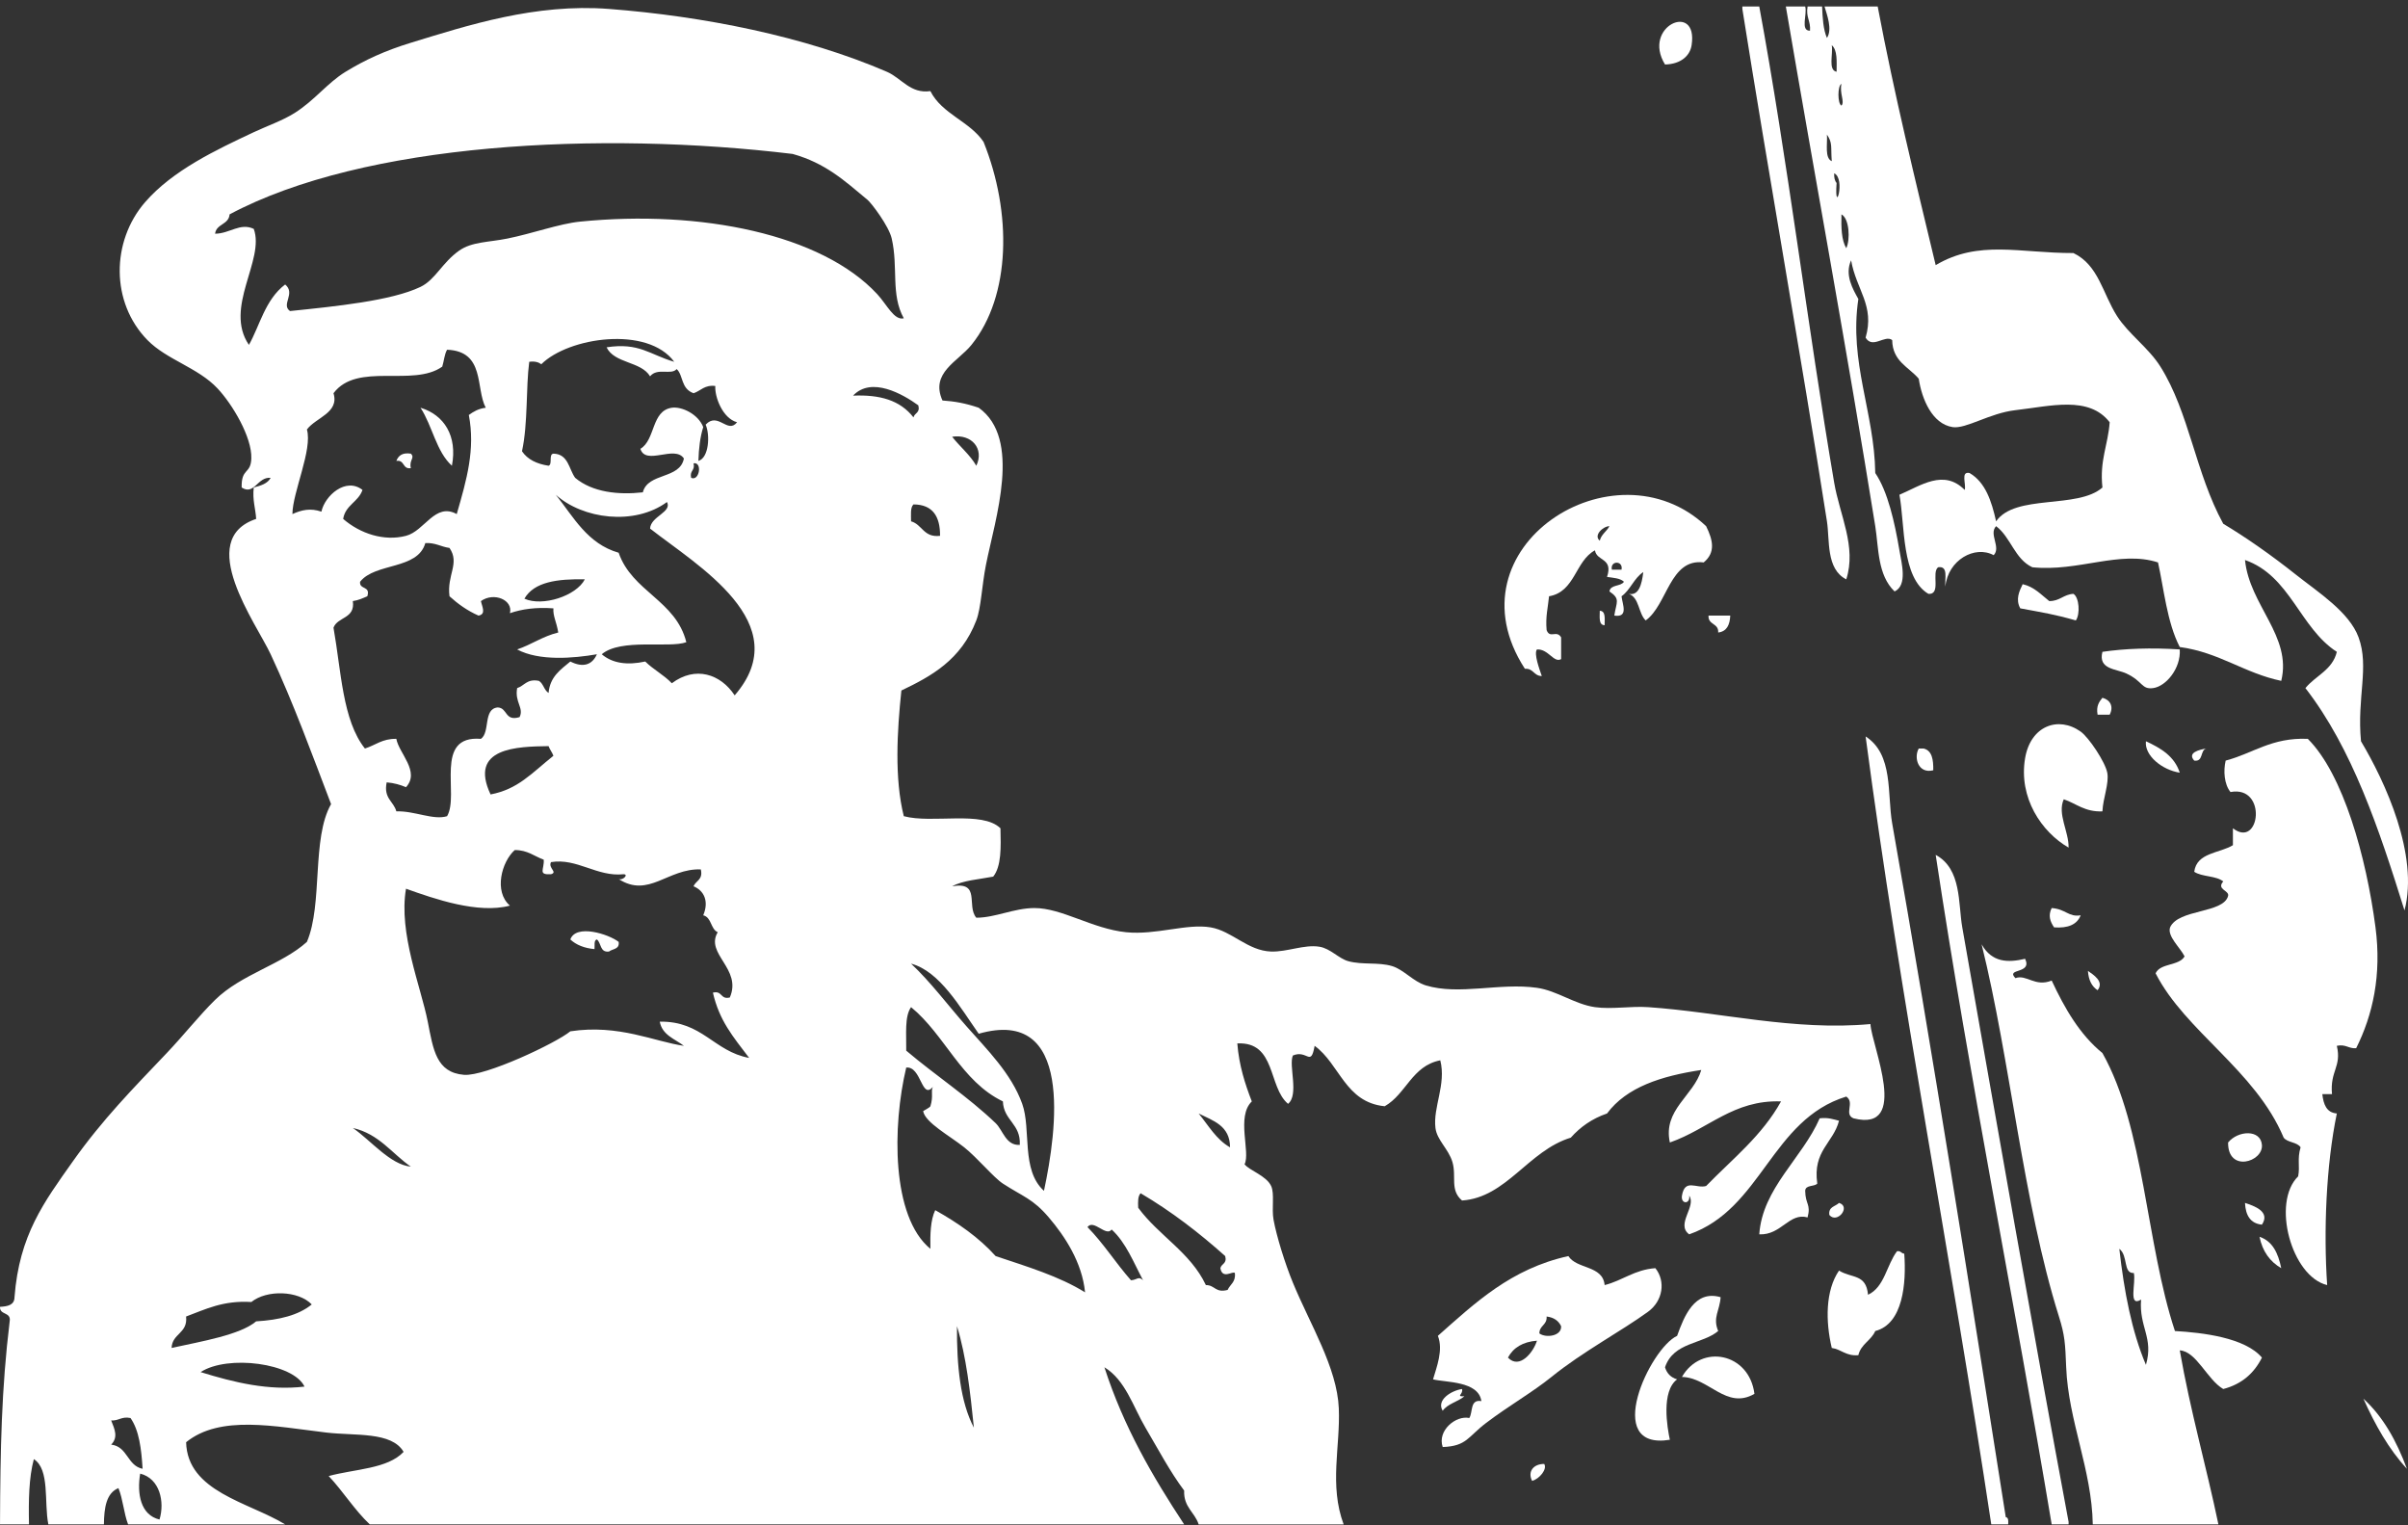 <?xml version="1.0" encoding="utf-8"?>
<!-- Generator: Adobe Illustrator 15.1.0, SVG Export Plug-In . SVG Version: 6.00 Build 0)  -->
<!DOCTYPE svg PUBLIC "-//W3C//DTD SVG 1.1//EN" "http://www.w3.org/Graphics/SVG/1.1/DTD/svg11.dtd">
<svg version="1.1" id="Calque_1" xmlns="http://www.w3.org/2000/svg" xmlns:xlink="http://www.w3.org/1999/xlink" x="0px" y="0px"
	 width="300px" height="190px" viewBox="0 0 300 190" enable-background="new 0 0 300 190" xml:space="preserve">
<rect x="0" y="0" width="300" height="190" fill="#333333" stroke="none"/>
<path fill-rule="evenodd" clip-rule="evenodd" fill="#FFFFFF" d="M217.071,0.812c0.702,0,1.405,0,2.107,0
	c3.548,19.237,6.022,39.861,9.333,59.31c0.687,4.039,2.81,7.971,1.505,12.043c-2.541-1.281-2.043-4.886-2.407-7.227
	c-3.208-20.538-7.422-44.128-10.538-63.825C217.071,1.013,217.071,0.912,217.071,0.812z"/>
<path fill-rule="evenodd" clip-rule="evenodd" fill="#FFFFFF" d="M207.437,8.036c-2.938-4.776,4.155-7.901,3.312-2.407
	C210.553,6.907,209.465,7.982,207.437,8.036z"/>
<path fill-rule="evenodd" clip-rule="evenodd" fill="#FFFFFF" d="M52.387,50.789c2.954,0.892,4.622,3.528,3.914,7.226
	C54.347,56.254,53.862,53.027,52.387,50.789z"/>
<path fill-rule="evenodd" clip-rule="evenodd" fill="#FFFFFF" d="M51.183,56.508c0.562,0.537-0.244,0.766,0,1.807
	c-1.066,0.163-0.74-1.066-1.806-0.903C49.632,56.764,50.119,56.348,51.183,56.508z"/>
<path fill-rule="evenodd" clip-rule="evenodd" fill="#FFFFFF" d="M251.994,72.768c1.466,0.34,2.299,1.314,3.312,2.105
	c1.315,0.012,1.778-0.831,3.01-0.902c0.726,0.438,0.863,2.529,0.302,3.312c-2.702-0.772-4.122-0.982-6.925-1.506
	C251.085,74.665,251.566,73.653,251.994,72.768z"/>
<path fill-rule="evenodd" clip-rule="evenodd" fill="#FFFFFF" d="M199.308,76.079c0.769,0.032,0.599,1.007,0.604,1.804
	C199.141,77.852,199.312,76.877,199.308,76.079z"/>
<path fill-rule="evenodd" clip-rule="evenodd" fill="#FFFFFF" d="M212.856,76.68c0.903,0,1.806,0,2.709,0
	c-0.056,1.148-0.427,1.981-1.505,2.107C214.143,77.601,212.773,77.867,212.856,76.68z"/>
<path fill-rule="evenodd" clip-rule="evenodd" fill="#FFFFFF" d="M271.564,80.896c0.162,2.34-1.705,4.597-3.312,4.815
	c-1.463,0.201-1.249-0.828-3.312-1.806c-1.281-0.608-3.575-0.494-3.01-2.71C264.723,80.785,267.981,80.662,271.564,80.896z"/>
<path fill-rule="evenodd" clip-rule="evenodd" fill="#FFFFFF" d="M261.931,86.917c0.994,0.269,1.42,1.105,0.902,2.107
	c-0.501,0-1.003,0-1.506,0C261.132,87.925,261.529,87.42,261.931,86.917z"/>
<path fill-rule="evenodd" clip-rule="evenodd" fill="#FFFFFF" d="M261.931,101.067c-2.2,0.092-3.243-0.973-4.817-1.505
	c-0.826,1.834,0.632,3.979,0.602,6.02c-3.377-1.944-6.252-6.214-5.419-11.14c0.681-4.028,4.134-5.297,6.925-3.31
	c1.009,0.718,3.05,3.769,3.311,5.116C262.79,97.575,261.996,99.442,261.931,101.067z"/>
<path fill-rule="evenodd" clip-rule="evenodd" fill="#FFFFFF" d="M250.188,189.882c-0.701,0-1.403,0-2.106,0
	c-4.934-32.802-11.371-65.701-15.655-98.148c3.499,2.255,2.663,7.176,3.312,10.839c5.076,28.753,9.676,57.977,14.148,86.405
	C250.238,189.028,250.213,189.454,250.188,189.882z"/>
<path fill-rule="evenodd" clip-rule="evenodd" fill="#FFFFFF" d="M267.35,92.336c1.855,0.854,3.555,1.863,4.215,3.913
	C269.356,95.909,267.144,94.103,267.35,92.336z"/>
<path fill-rule="evenodd" clip-rule="evenodd" fill="#FFFFFF" d="M239.048,93.239c0.201,0,0.403,0,0.604,0
	c1.053,0.251,1.225,1.384,1.203,2.71C238.959,96.43,238.405,94.338,239.048,93.239z"/>
<path fill-rule="evenodd" clip-rule="evenodd" fill="#FFFFFF" d="M257.715,189.882c-0.701,0-1.405,0-2.107,0
	c-4.667-27.948-10.168-55.063-14.451-83.396c3.253,1.755,2.788,6.06,3.312,9.032c4.313,24.493,8.812,50.332,13.247,74.062
	C257.715,189.681,257.715,189.782,257.715,189.882z"/>
<path fill-rule="evenodd" clip-rule="evenodd" fill="#FFFFFF" d="M255.607,113.109c1.797,0.135,2.086,1.156,3.613,0.903
	c-0.446,1.159-1.58,1.632-3.312,1.505C255.416,114.789,255.141,114.056,255.607,113.109z"/>
<path fill-rule="evenodd" clip-rule="evenodd" fill="#FFFFFF" d="M77.075,117.324c0.141,0.943-0.757,0.85-1.204,1.203
	c-1.15,0.147-0.943-1.063-1.506-1.504c-0.408,0.092-0.249,0.754-0.3,1.204c-1.28-0.125-2.283-0.525-3.011-1.204
	C71.752,115.066,75.812,116.344,77.075,117.324z"/>
<path fill-rule="evenodd" clip-rule="evenodd" fill="#FFFFFF" d="M260.124,120.938c0.677,0.483,2.066,1.326,1.203,2.408
	C260.596,122.873,260.201,122.064,260.124,120.938z"/>
<path fill-rule="evenodd" clip-rule="evenodd" fill="#FFFFFF" d="M229.114,139.604c-0.72,2.795-3.298,3.727-2.71,7.827
	c-0.383,0.419-1.475,0.132-1.505,0.903c0.028,1.736,0.734,1.628,0.299,3.312c-2.297-0.642-3.275,2.235-6.02,2.108
	c0.397-5.75,5.357-9.478,7.526-14.451C227.74,139.171,228.392,139.422,229.114,139.604z"/>
<path fill-rule="evenodd" clip-rule="evenodd" fill="#FFFFFF" d="M277.586,142.312c1.249-1.515,4.052-1.652,4.215,0.301
	C281.977,144.74,277.546,146.098,277.586,142.312z"/>
<path fill-rule="evenodd" clip-rule="evenodd" fill="#FFFFFF" d="M229.114,149.839c1.523,0.455-0.224,2.65-1.205,1.506
	C227.765,150.296,228.663,150.294,229.114,149.839z"/>
<path fill-rule="evenodd" clip-rule="evenodd" fill="#FFFFFF" d="M279.692,149.839c1.135,0.373,3.204,1.074,2.108,2.71
	C280.347,152.397,279.767,151.371,279.692,149.839z"/>
<path fill-rule="evenodd" clip-rule="evenodd" fill="#FFFFFF" d="M281.499,154.056c1.65,0.557,2.335,2.08,2.709,3.913
	C282.811,157.16,281.873,155.887,281.499,154.056z"/>
<path fill-rule="evenodd" clip-rule="evenodd" fill="#FFFFFF" d="M236.338,155.861c0.488-0.086,0.521,0.283,0.904,0.301
	c0.267,3.667-0.146,8.75-3.612,9.634c-0.514,1.193-1.788,1.625-2.108,3.012c-1.541,0.135-2.09-0.72-3.312-0.903
	c-0.782-3.293-0.804-7.144,0.904-9.636c1.574,0.983,3.38,0.378,3.612,3.012C234.786,160.33,235.041,157.572,236.338,155.861z"/>
<path fill-rule="evenodd" clip-rule="evenodd" fill="#FFFFFF" d="M183.05,176.634c0.477-0.727,0.05-2.357,1.506-2.106
	c-0.358-2.527-4.466-2.312-6.021-2.71c0.448-1.535,1.298-3.673,0.603-5.419c4.632-4.1,9.101-8.361,16.257-9.937
	c1.05,1.661,4.291,1.129,4.518,3.613c2.244-0.563,3.701-1.918,6.322-2.106c1.303,1.641,0.941,4.066-0.904,5.42
	c-3.226,2.361-8.164,4.987-12.042,8.128c-2.357,1.907-5.286,3.568-8.129,5.721c-2.312,1.75-2.408,2.893-5.419,3.01
	C179.032,178.2,181.389,176.27,183.05,176.634z M191.781,166.098c0.818,0.599,2.79,0.338,2.71-0.903
	c-0.321-0.683-0.913-1.095-1.807-1.205C192.761,165.068,191.78,165.091,191.781,166.098z M187.867,169.107
	c1.453,1.535,3.205-0.718,3.613-2.106C189.713,167.14,188.536,167.87,187.867,169.107z"/>
<path fill-rule="evenodd" clip-rule="evenodd" fill="#FFFFFF" d="M214.361,161.582c-0.096,1.662-1.014,2.526-0.301,4.214
	c-1.968,1.662-5.561,1.365-6.624,4.515c0.23,0.775,0.731,1.278,1.506,1.507c-2.005,1.492-1.232,6.003-0.903,7.526
	c-8.489,1.377-2.469-11.402,0.903-12.945C209.812,163.982,211.109,160.638,214.361,161.582z"/>
<path fill-rule="evenodd" clip-rule="evenodd" fill="#FFFFFF" d="M218.576,173.624c-3.504,2.021-5.667-2.032-9.032-2.107
	C211.946,167.338,217.933,168.506,218.576,173.624z"/>
<path fill-rule="evenodd" clip-rule="evenodd" fill="#FFFFFF" d="M182.147,173.021c0.191,0.658-0.853,0.958,0.301,0.904
	c-0.814,0.69-2.091,0.92-2.709,1.807C178.908,174.387,180.825,173.212,182.147,173.021z"/>
<path fill-rule="evenodd" clip-rule="evenodd" fill="#FFFFFF" d="M294.444,174.227c2.469,2.247,4.142,5.291,5.42,8.73
	C297.598,180.508,295.904,177.483,294.444,174.227z"/>
<path fill-rule="evenodd" clip-rule="evenodd" fill="#FFFFFF" d="M192.383,182.354c0.416,0.638-0.585,1.866-1.506,2.109
	C190.296,183.343,191.008,182.351,192.383,182.354z"/>
<path fill-rule="evenodd" clip-rule="evenodd" fill="#FFFFFF" d="M274.875,93.239c-0.797,0.206-0.336,1.67-1.506,1.505
	C272.461,93.746,274.008,93.38,274.875,93.239z"/>
<path fill-rule="evenodd" clip-rule="evenodd" fill="#FFFFFF" d="M35.527,189.882c-6.522,0-13.046,0-19.569,0
	c-0.532-1.377-0.643-3.17-1.205-4.516c-1.5,0.606-1.786,2.427-1.806,4.516c-2.308,0-4.616,0-6.924,0
	c-0.552-2.761,0.212-6.836-1.806-8.128c-0.618,2.292-0.669,5.15-0.603,8.128c-1.204,0-2.408,0-3.612,0
	c0.035-9.454,0.189-16.935,1.204-25.29c0.208-1.212-1.268-0.739-1.204-1.807c0.95-0.053,1.795-0.212,1.806-1.203
	c0.587-7.747,3.703-11.876,7.226-16.859c3.764-5.325,7.57-9.159,11.741-13.55c2.151-2.263,4.061-4.702,6.022-6.622
	c3.28-3.216,8.306-4.39,11.44-7.227c2.011-4.714,0.563-12.884,3.011-17.161c-2.337-6.116-4.662-12.526-7.527-18.667
	c-1.8-3.855-9.481-14.291-1.806-16.858c-0.078-1.326-0.48-2.33-0.301-3.914c0.873-0.231,1.731-0.477,2.107-1.205
	c-1.652-0.147-2.039,2.237-3.613,1.205c-0.055-2.475,1.135-1.609,1.205-3.613c0.092-2.658-2.361-6.76-4.215-8.731
	c-2.448-2.603-6.32-3.558-8.731-6.021c-4.582-4.682-4.521-12.279-0.301-17.162c3.452-3.993,8.922-6.554,13.548-8.729
	c1.597-0.752,3.622-1.457,5.118-2.408c2.519-1.603,4.041-3.722,6.322-5.119c2.436-1.491,4.956-2.642,8.128-3.612
	c7.074-2.165,15.51-4.922,24.688-4.215c11.781,0.907,24.394,3.413,34.623,7.827c1.824,0.789,2.916,2.767,5.419,2.409
	c1.448,2.867,4.886,3.745,6.624,6.323c3.54,8.791,3.424,19.179-1.506,25.289c-1.674,2.075-5.168,3.48-3.612,6.925
	c1.518,0.108,2.832,0.329,4.516,0.903c5.403,3.867,2.037,13.852,0.903,19.569c-0.518,2.614-0.602,5.355-1.204,6.926
	c-1.897,4.942-5.633,6.957-9.333,8.729c-0.53,5.031-0.882,10.948,0.301,15.655c3.558,0.959,9.757-0.724,12.043,1.507
	c0.059,2.367,0.122,4.736-0.903,6.02c-1.764,0.345-3.759,0.458-5.118,1.206c3.61-0.634,1.75,2.435,3.01,3.914
	c2.373-0.003,4.702-1.196,7.225-1.205c3.429-0.013,7.244,2.588,11.441,3.012c3.754,0.377,7.552-1.114,10.537-0.604
	c2.658,0.457,4.617,2.917,7.527,3.01c1.994,0.065,4.127-0.907,6.021-0.6c1.382,0.223,2.386,1.475,3.613,1.807
	c1.771,0.474,3.717,0.095,5.42,0.6c1.466,0.438,2.655,1.936,4.214,2.41c4.172,1.267,9.194-0.36,13.85,0.3
	c2.493,0.354,4.704,2.05,7.225,2.41c2.069,0.294,4.465-0.149,6.624,0c8.95,0.608,18.188,2.986,27.699,2.106
	c0.152,2.732,4.977,13.529-2.107,11.742c-1.246-0.512,0.207-1.955-0.904-2.71c-9.361,2.882-10.502,13.985-19.569,17.161
	c-1.707-1.25,0.939-3.492,0-4.818c0.163,1.092-1.066,1.092-0.903,0c0.375-2.181,1.779-0.844,3.011-1.203
	c3.265-3.358,6.978-6.27,9.334-10.538c-5.939-0.215-9.009,3.426-13.85,5.118c-0.894-4.07,2.967-5.813,3.914-9.032
	c-4.973,0.748-9.308,2.134-11.742,5.419c-1.871,0.638-3.333,1.684-4.517,3.012c-5.305,1.625-7.997,7.448-13.547,7.827
	c-1.549-1.308-0.658-3.001-1.204-4.815c-0.484-1.609-1.921-2.705-2.108-4.217c-0.321-2.604,1.363-5.426,0.603-8.429
	c-3.535,0.68-4.238,4.19-6.925,5.72c-4.933-0.486-5.589-5.249-8.73-7.526c-0.485,2.701-0.904,0.443-2.709,1.203
	c-0.555,1.241,0.793,4.887-0.603,6.022c-2.51-2.106-1.469-7.765-6.322-7.526c0.222,2.788,0.97,5.052,1.806,7.225
	c-1.96,1.894-0.14,6.342-0.903,7.828c0.619,0.795,2.701,1.406,3.312,2.71c0.447,0.955,0.042,2.81,0.301,4.215
	c0.378,2.05,1.411,5.403,2.409,7.828c2.138,5.196,5.507,10.56,5.72,15.655c0.199,4.76-1.219,9.545,0.602,14.451
	c-6.021,0-12.042,0-18.063,0c-0.482-1.525-1.89-2.126-1.807-4.216c-1.767-2.352-3.24-5.161-4.817-7.827
	c-1.544-2.611-2.491-5.933-5.118-7.528c2.398,7.438,6.029,13.643,9.935,19.571c-33.819,0-67.64,0-101.459,0
	c-1.911-1.803-3.317-4.109-5.119-6.022c3.235-0.88,7.344-0.884,9.333-3.01c-1.487-2.554-6.027-1.979-9.634-2.409
	c-6.41-0.761-13.217-2.235-17.461,1.205C23.339,185.812,30.97,187.112,35.527,189.882z M111.095,29.713
	c-0.358-1.563-2.521-4.408-3.011-4.817c-2.896-2.413-5.244-4.576-9.333-5.721c-23.947-2.884-53.38-1.42-70.149,7.528
	c-0.102,1.303-1.652,1.157-1.806,2.408c1.81-0.003,3.116-1.407,4.817-0.602c1.425,3.879-3.762,9.805-0.603,14.451
	c1.345-2.362,2.012-5.632,4.516-7.526c1.351,1.136-0.557,2.494,0.603,3.311c5.641-0.583,12.649-1.277,16.257-3.01
	c1.858-0.895,2.677-3.004,4.817-4.516c1.578-1.117,3.671-1.031,6.021-1.506c3.095-0.625,6.475-1.85,9.032-2.106
	c15.089-1.515,30.141,1.595,37.032,9.032c1.213,1.309,2.099,3.303,3.311,3.01C110.951,36.679,111.927,33.34,111.095,29.713z
	 M67.44,45.369c-0.349-0.252-0.807-0.398-1.505-0.3c-0.427,3.227-0.146,7.68-0.903,11.139c0.683,1.023,1.835,1.578,3.312,1.807
	c0.521-0.183-0.023-1.43,0.602-1.507c1.86,0.047,1.914,1.901,2.71,3.012c2.163,1.816,5.417,2.146,8.43,1.807
	c0.632-2.48,4.619-1.604,5.118-4.215c-1.132-1.719-4.766,0.929-5.419-1.205c1.891-1.12,1.339-4.741,3.914-5.118
	c1.223-0.179,3.283,0.782,3.914,2.41c-0.383,1.22-0.557,2.652-0.603,4.213c1.316-0.373,1.472-3.23,0.903-4.516
	c1.545-1.646,2.741,1.212,3.914-0.3c-1.789-0.47-2.802-3.149-2.71-4.516c-1.366-0.162-1.803,0.606-2.709,0.903
	c-1.613-0.58-1.259-2.261-2.107-3.01c-0.697,0.803-2.384-0.228-3.312,0.903c-1.127-1.884-4.441-1.581-5.419-3.614
	c4.075-0.628,5.359,0.912,8.43,1.807C80.692,40.557,70.842,41.993,67.44,45.369z M55.097,45.67
	c-3.651,2.594-10.6-0.622-13.548,3.312c0.746,2.444-2.194,3.017-3.312,4.516c0.725,2.491-1.794,7.841-1.807,10.537
	c1.131-0.509,2.222-0.778,3.613-0.301c0.418-1.978,3.028-4.333,5.118-2.709c-0.505,1.5-2.132,1.882-2.408,3.613
	c2.131,1.844,5.103,2.816,7.828,2.106c2.333-0.605,3.619-4.196,6.322-2.709c1.251-4.332,2.323-8.053,1.505-12.343
	c0.58-0.423,1.211-0.794,2.107-0.903c-1.289-2.45-0.052-7.033-4.816-7.226C55.366,44.132,55.315,44.986,55.097,45.67z
	 M106.278,49.284c3.319-0.143,5.849,0.553,7.527,2.708c0.128-0.573,0.86-0.543,0.602-1.503
	C112.466,49.086,108.56,46.861,106.278,49.284z M121.633,58.015c1.014-2.098-0.564-3.993-3.01-3.613
	C119.586,55.645,120.823,56.617,121.633,58.015z M86.106,59.52c1.035,0.472,1.43-2.017,0.301-1.807
	C86.626,58.635,85.889,58.598,86.106,59.52z M77.075,68.852c1.673,4.852,7.126,5.922,8.43,11.142
	c-2.131,0.783-8.155-0.52-10.537,1.503c1.328,1.134,3.185,1.393,5.419,0.904c1.007,1,2.338,1.678,3.312,2.709
	c2.933-2.201,6.078-1.154,7.828,1.507c7.789-8.979-4.738-16.221-10.538-20.775c0.076-1.536,2.77-2.036,2.107-3.31
	c-4.051,2.982-10.517,2.118-13.849-0.903C71.471,64.42,73.177,67.733,77.075,68.852z M113.504,64.938
	c1.409,0.398,1.558,2.055,3.613,1.807c0.015-2.423-0.916-3.9-3.312-3.913C113.39,63.22,113.507,64.139,113.504,64.938z
	 M52.99,67.647c-0.957,3.358-6.223,2.41-8.129,4.818c-0.115,1.019,1.333,0.473,0.903,1.807c-0.563,0.24-1.103,0.502-1.806,0.601
	c0.313,2.222-1.889,1.926-2.409,3.313c0.958,5.364,1.111,11.534,3.914,15.053c1.303-0.403,2.168-1.244,3.914-1.204
	c0.323,1.803,2.989,4.071,1.205,6.021c-0.707-0.297-1.479-0.527-2.409-0.602c-0.409,2.016,0.868,2.342,1.205,3.613
	c2.247-0.084,4.612,1.133,6.322,0.601c1.574-2.682-1.721-10.115,4.215-9.633c1.18-0.828,0.248-3.767,2.107-3.914
	c1.239,0.064,0.84,1.77,2.71,1.205c0.57-1.149-0.629-1.852-0.302-3.614c0.917-0.287,1.211-1.197,2.71-0.902
	c0.564,0.338,0.64,1.166,1.204,1.505c0.175-2.034,1.508-2.908,2.71-3.914c1.54,0.779,2.705,0.465,3.311-0.904
	c-2.9,0.507-7.202,0.868-9.935-0.6c1.802-0.609,3.18-1.638,5.119-2.109c-0.222-1.366-0.673-2.041-0.603-3.01
	c-2.168-0.16-3.925,0.088-5.418,0.603c0.417-1.648-1.998-2.666-3.613-1.507c0.131,0.67,0.692,1.633-0.301,1.807
	c-1.394-0.612-2.56-1.453-3.613-2.407c-0.359-2.642,1.322-4.099,0-6.021C54.934,68.113,54.262,67.582,52.99,67.647z M65.333,74.574
	c2.243,1.021,6.464-0.337,7.527-2.41C69.48,72.095,66.539,72.467,65.333,74.574z M61.118,98.959c3.419-0.652,5.07-2.609,7.828-4.816
	c-0.156-0.446-0.445-0.759-0.602-1.203C64.465,92.995,58.355,93.103,61.118,98.959z M68.646,107.389
	c-0.392,0.749,0.883,1.249,0,1.507c-1.669,0.093-0.828-0.579-0.903-1.807c-1.177-0.43-2.006-1.206-3.613-1.204
	c-1.623,1.441-2.647,5.161-0.602,6.923c-3.959,1.058-9.395-0.834-12.946-2.106c-0.954,5.522,1.856,12.212,2.709,16.56
	c0.684,3.482,1.054,6.34,4.517,6.623c2.631,0.214,11.445-3.937,13.247-5.42c6.04-0.92,10.531,1.309,14.15,1.807
	c-1.137-0.871-2.69-1.323-3.011-3.01c5.309-0.092,6.727,3.709,11.139,4.516c-2.069-2.72-3.708-4.642-4.516-8.129
	c1.201-0.298,0.907,0.9,2.107,0.602c1.554-3.588-3.122-5.43-1.505-8.128c-0.905-0.4-0.754-1.856-1.807-2.108
	c0.742-1.76,0.091-3.086-1.205-3.612c0.281-0.724,1.21-0.797,0.903-2.108c-4.115-0.142-6.487,3.616-10.236,1.204
	c0.492,0.219,1.31-0.598,0.603-0.601C74.383,109.249,71.892,106.856,68.646,107.389z M120.429,127.861
	c2.504,2.837,5.572,5.859,6.924,9.635c1.142,3.188-0.172,8.247,2.709,10.838c1.633-7.603,3.716-22.955-8.129-19.568
	c-2.283-3.237-4.854-7.788-8.43-8.732C115.954,122.329,118.075,125.196,120.429,127.861z M112.902,130.873
	c3.661,3.102,7.685,5.722,11.14,9.032c0.92,0.881,1.262,2.812,3.01,2.708c0.138-2.646-2.008-3.009-2.107-5.419
	c-5.212-2.514-7.194-8.259-11.44-11.74C112.668,126.625,112.936,128.898,112.902,130.873z M115.913,155.56
	c-0.038-1.845,0.016-3.597,0.602-4.817c2.83,1.587,5.436,3.396,7.527,5.72c3.911,1.309,7.924,2.513,11.14,4.517
	c-0.362-3.717-2.507-6.978-4.517-9.333c-2-2.344-3.197-2.574-5.72-4.215c-1.146-0.745-3.172-3.205-4.817-4.515
	c-1.791-1.428-4.888-3.096-5.118-4.516c-0.001-0.011,0.857-0.455,0.903-0.604c0.404-1.319,0.026-1.765,0.302-2.408
	c-1.4,1.664-1.432-2.615-3.312-2.409C111.167,140.237,111.036,151.562,115.913,155.56z M153.245,142.916
	c-0.005-2.706-2.11-3.311-3.914-4.217C150.556,140.186,151.513,141.938,153.245,142.916z M51.183,145.322
	c-2.372-1.641-3.952-4.075-7.225-4.816C46.218,142.061,48.615,145.079,51.183,145.322z M141.804,150.442
	c2.547,3.473,6.497,5.545,8.43,9.633c1.119-0.014,1.192,1.016,2.709,0.603c0.311-0.694,1.036-0.972,0.903-2.105
	c-0.254-0.307-1.552,0.851-1.807-0.604c0.129-0.575,0.86-0.545,0.603-1.507c-3.232-2.889-6.687-5.555-10.537-7.826
	C141.758,148.99,141.765,149.698,141.804,150.442z M140.901,159.474c0.749-0.033,0.932-0.565,1.506,0
	c-1.186-2.226-2.13-4.695-3.914-6.322c-0.688,0.959-2.245-1.337-3.011-0.302C137.476,154.87,139.016,157.345,140.901,159.474z
	 M31.313,162.183c-3.528-0.216-5.714,0.91-8.129,1.807c0.227,2.135-1.735,2.08-1.806,3.915c3.772-0.825,8.552-1.632,10.537-3.312
	c2.843-0.168,5.27-0.753,6.925-2.107C37.178,160.761,33.258,160.624,31.313,162.183z M121.332,177.839
	c-0.456-4.462-0.95-8.886-2.108-12.645C119.189,170.146,119.641,174.611,121.332,177.839z M24.991,170.914
	c4.188,1.295,8.446,2.332,12.946,1.807C36.561,169.805,28.39,168.71,24.991,170.914z M13.851,176.936c0.44,1.116,0.9,2.081,0,3.012
	c2.066,0.24,1.989,2.626,3.914,3.01c-0.149-2.461-0.429-4.791-1.506-6.323C15.125,176.402,14.82,177.003,13.851,176.936z
	 M19.872,189.279c0.669-2.198,0.049-5.105-2.408-5.719C17.042,186.078,17.519,188.721,19.872,189.279z"/>
<path fill-rule="evenodd" clip-rule="evenodd" fill="#FFFFFF" d="M222.489,0.812c0.804,0,1.606,0,2.41,0
	c0.288,0.916-0.646,3.054,0.601,3.011c0.101-1.204-0.536-1.671-0.302-3.011c0.604,0,1.206,0,1.808,0
	c0.059,1.447,0.144,2.866,0.604,3.915c0.704-1.079-0.003-2.883-0.302-3.915c2.208,0,4.414,0,6.624,0
	c2.086,11.06,4.68,21.612,7.225,32.215c5.364-3.185,10.447-1.489,17.16-1.506c3.131,1.5,3.634,5.022,5.421,7.829
	c1.44,2.262,3.933,3.956,5.419,6.322c3.607,5.738,4.345,13.219,7.826,19.571c2.821,1.687,5.971,3.89,9.032,6.321
	c2.761,2.19,6.671,4.666,7.828,7.828c1.359,3.709-0.222,7.46,0.302,12.945c2.998,5.017,7.231,14.16,5.42,21.075
	c-3.176-10.174-6.516-20.181-12.346-27.699c1.258-1.552,3.374-2.246,3.914-4.516c-4.635-2.993-5.789-9.465-11.44-11.44
	c0.555,5.643,5.874,9.48,4.516,15.054c-4.645-0.975-7.697-3.543-12.644-4.216c-1.596-3.073-1.994-7.364-2.71-10.536
	c-4.751-1.545-9.908,1.19-15.656,0.602c-2.196-1.015-2.682-3.74-4.515-5.119c-0.945,0.979,0.644,2.637-0.303,3.613
	c-2.341-1.265-5.694,0.593-6.021,3.914c-0.093-1.013,0.402-2.61-0.902-2.408c-0.864,0.645,0.418,3.429-1.205,3.312
	c-3.377-1.983-2.919-8.578-3.613-12.343c2.643-1.125,5.516-3.245,8.13-0.603c0.219-0.683-0.542-2.349,0.602-2.107
	c1.97,1.141,2.744,3.479,3.312,6.02c2.376-3.441,10.148-1.491,13.247-4.213c-0.374-3.384,0.705-5.315,0.902-8.129
	c-2.581-3.337-7.366-2.006-11.742-1.506c-3.219,0.369-6.157,2.365-7.826,2.11c-2.561-0.395-3.845-3.533-4.217-6.023
	c-1.237-1.472-3.27-2.148-3.31-4.816c-0.903-0.714-2.435,1.149-3.312-0.302c1.166-4.015-1.154-5.929-1.807-9.634
	c-0.83,1.801,0.222,3.602,0.902,4.818c-1.175,7.907,1.993,14.059,2.108,21.677c1.574,2.329,2.419,6.154,3.01,9.633
	c0.272,1.598,1.03,4.354-0.602,5.119c-2.144-2.046-1.978-5.45-2.408-8.13C230.09,43.5,226.197,22.563,222.489,0.812z M228.812,8.94
	c0.011-1.315,0.111-2.719-0.603-3.311C228.397,6.747,227.721,8.728,228.812,8.94z M229.416,10.446c-0.498,0.228-0.498,2.48,0,2.709
	C229.863,12.67,229.155,11.646,229.416,10.446z M228.21,20.08c-0.138-1.839,0.12-2.257-0.601-3.312
	C227.682,18,227.314,19.67,228.21,20.08z M228.812,22.79c-0.302,4.3,1.174-0.526-0.301-1.205
	C228.489,22.11,228.577,22.521,228.812,22.79z M230.017,30.918c0.512-1.052,0.394-3.705-0.601-4.214
	C229.377,28.347,229.416,29.914,230.017,30.918z"/>
<path fill-rule="evenodd" clip-rule="evenodd" fill="#FFFFFF" d="M212.254,70.058c-4.24-0.524-4.497,5.262-7.226,7.226
	c-0.927-0.881-0.778-2.835-2.106-3.312c1.232,0.26,1.62-1.138,1.805-2.71c-1.158,0.748-1.595,2.218-2.709,3.012
	c0.108,1.004,0.906,2.675-0.902,2.407c0.262-1.705,0.794-2.067-0.604-3.01c0.117-0.886,1.419-0.588,1.807-1.204
	c-0.456-0.448-1.321-0.485-2.107-0.603c0.793-2.397-1.29-1.922-1.506-3.312c-2.478,1.335-2.459,5.168-5.719,5.722
	c-0.129,1.376-0.459,2.552-0.302,4.214c0.413,1.113,1.239-0.056,1.807,0.904c0,0.902,0,1.806,0,2.709
	c-0.902,0.528-1.594-1.291-3.011-1.203c-0.413,0.528,0.318,2.479,0.603,3.31c-1.006,0.001-1.028-0.979-2.107-0.903
	c-9.814-15.138,11.18-28.525,22.579-17.763C213.417,67.287,213.755,68.82,212.254,70.058z M199.308,67.347
	c0.198-0.806,0.862-1.145,1.204-1.807C199.7,65.552,198.49,66.703,199.308,67.347z M200.813,70.961c0.401,0,0.803,0,1.204,0
	C202.255,69.8,200.576,69.8,200.813,70.961z"/>
<path fill-rule="evenodd" clip-rule="evenodd" fill="#FFFFFF" d="M293.541,130.57c-0.969,0.067-1.273-0.531-2.408-0.3
	c0.622,2.629-0.871,3.102-0.602,6.021c-0.401,0-0.803,0-1.205,0c0.144,1.263,0.508,2.303,1.807,2.408
	c-1.346,6.521-1.659,14.677-1.204,21.376c-4.442-1.063-6.958-10.276-3.613-13.548c0.249-1.296-0.144-2.119,0.303-3.611
	c-0.431-0.677-1.635-0.575-2.108-1.205c-3.533-8.409-12.261-13.23-15.957-20.473c0.606-1.302,2.921-0.895,3.613-2.107
	c-0.568-1.12-2.184-2.52-1.807-3.613c1.045-2.317,6.635-1.71,7.227-3.913c0.186-0.692-1.493-0.798-0.604-1.807
	c-0.874-0.729-2.655-0.556-3.613-1.204c0.305-2.406,3.131-2.289,4.818-3.312c0-0.704,0-1.405,0-2.107
	c3.383,2.619,4.326-5.37-0.301-4.517c-0.793-0.966-0.9-2.642-0.603-3.914c3.417-0.899,5.729-2.902,10.237-2.709
	c4.41,4.403,7.275,14.685,8.43,23.482C296.729,121.457,295.613,126.436,293.541,130.57z"/>
<path fill-rule="evenodd" clip-rule="evenodd" fill="#FFFFFF" d="M276.38,189.882c-5.217,0-10.437,0-15.652,0
	c-0.115-6.802-3.049-12.915-3.313-19.571c-0.119-2.978-0.163-3.961-0.904-6.321c-4.476-14.262-6.062-31.98-9.633-46.365
	c1.29,2.295,3.293,2.304,5.419,1.807c0.93,1.95-2.474,1.119-1.205,2.41c1.378-0.515,2.436,1.149,4.517,0.3
	c1.632,3.487,3.502,6.736,6.323,9.032c5.241,9.309,5.411,23.691,9.032,34.623c3.422,0.196,8.74,0.817,10.838,3.312
	c-0.969,1.941-2.511,3.311-4.818,3.913c-2.025-1.186-3.333-4.69-5.418-4.816C272.875,175.726,274.854,182.576,276.38,189.882z
	 M267.35,170.011c0.992-3.391-0.876-4.681-0.603-8.129c-1.644,1.015-0.615-2.096-0.904-3.31c-1.369,0.068-0.677-2.151-1.807-3.013
	C264.634,160.884,265.586,165.854,267.35,170.011z"/>
</svg>
